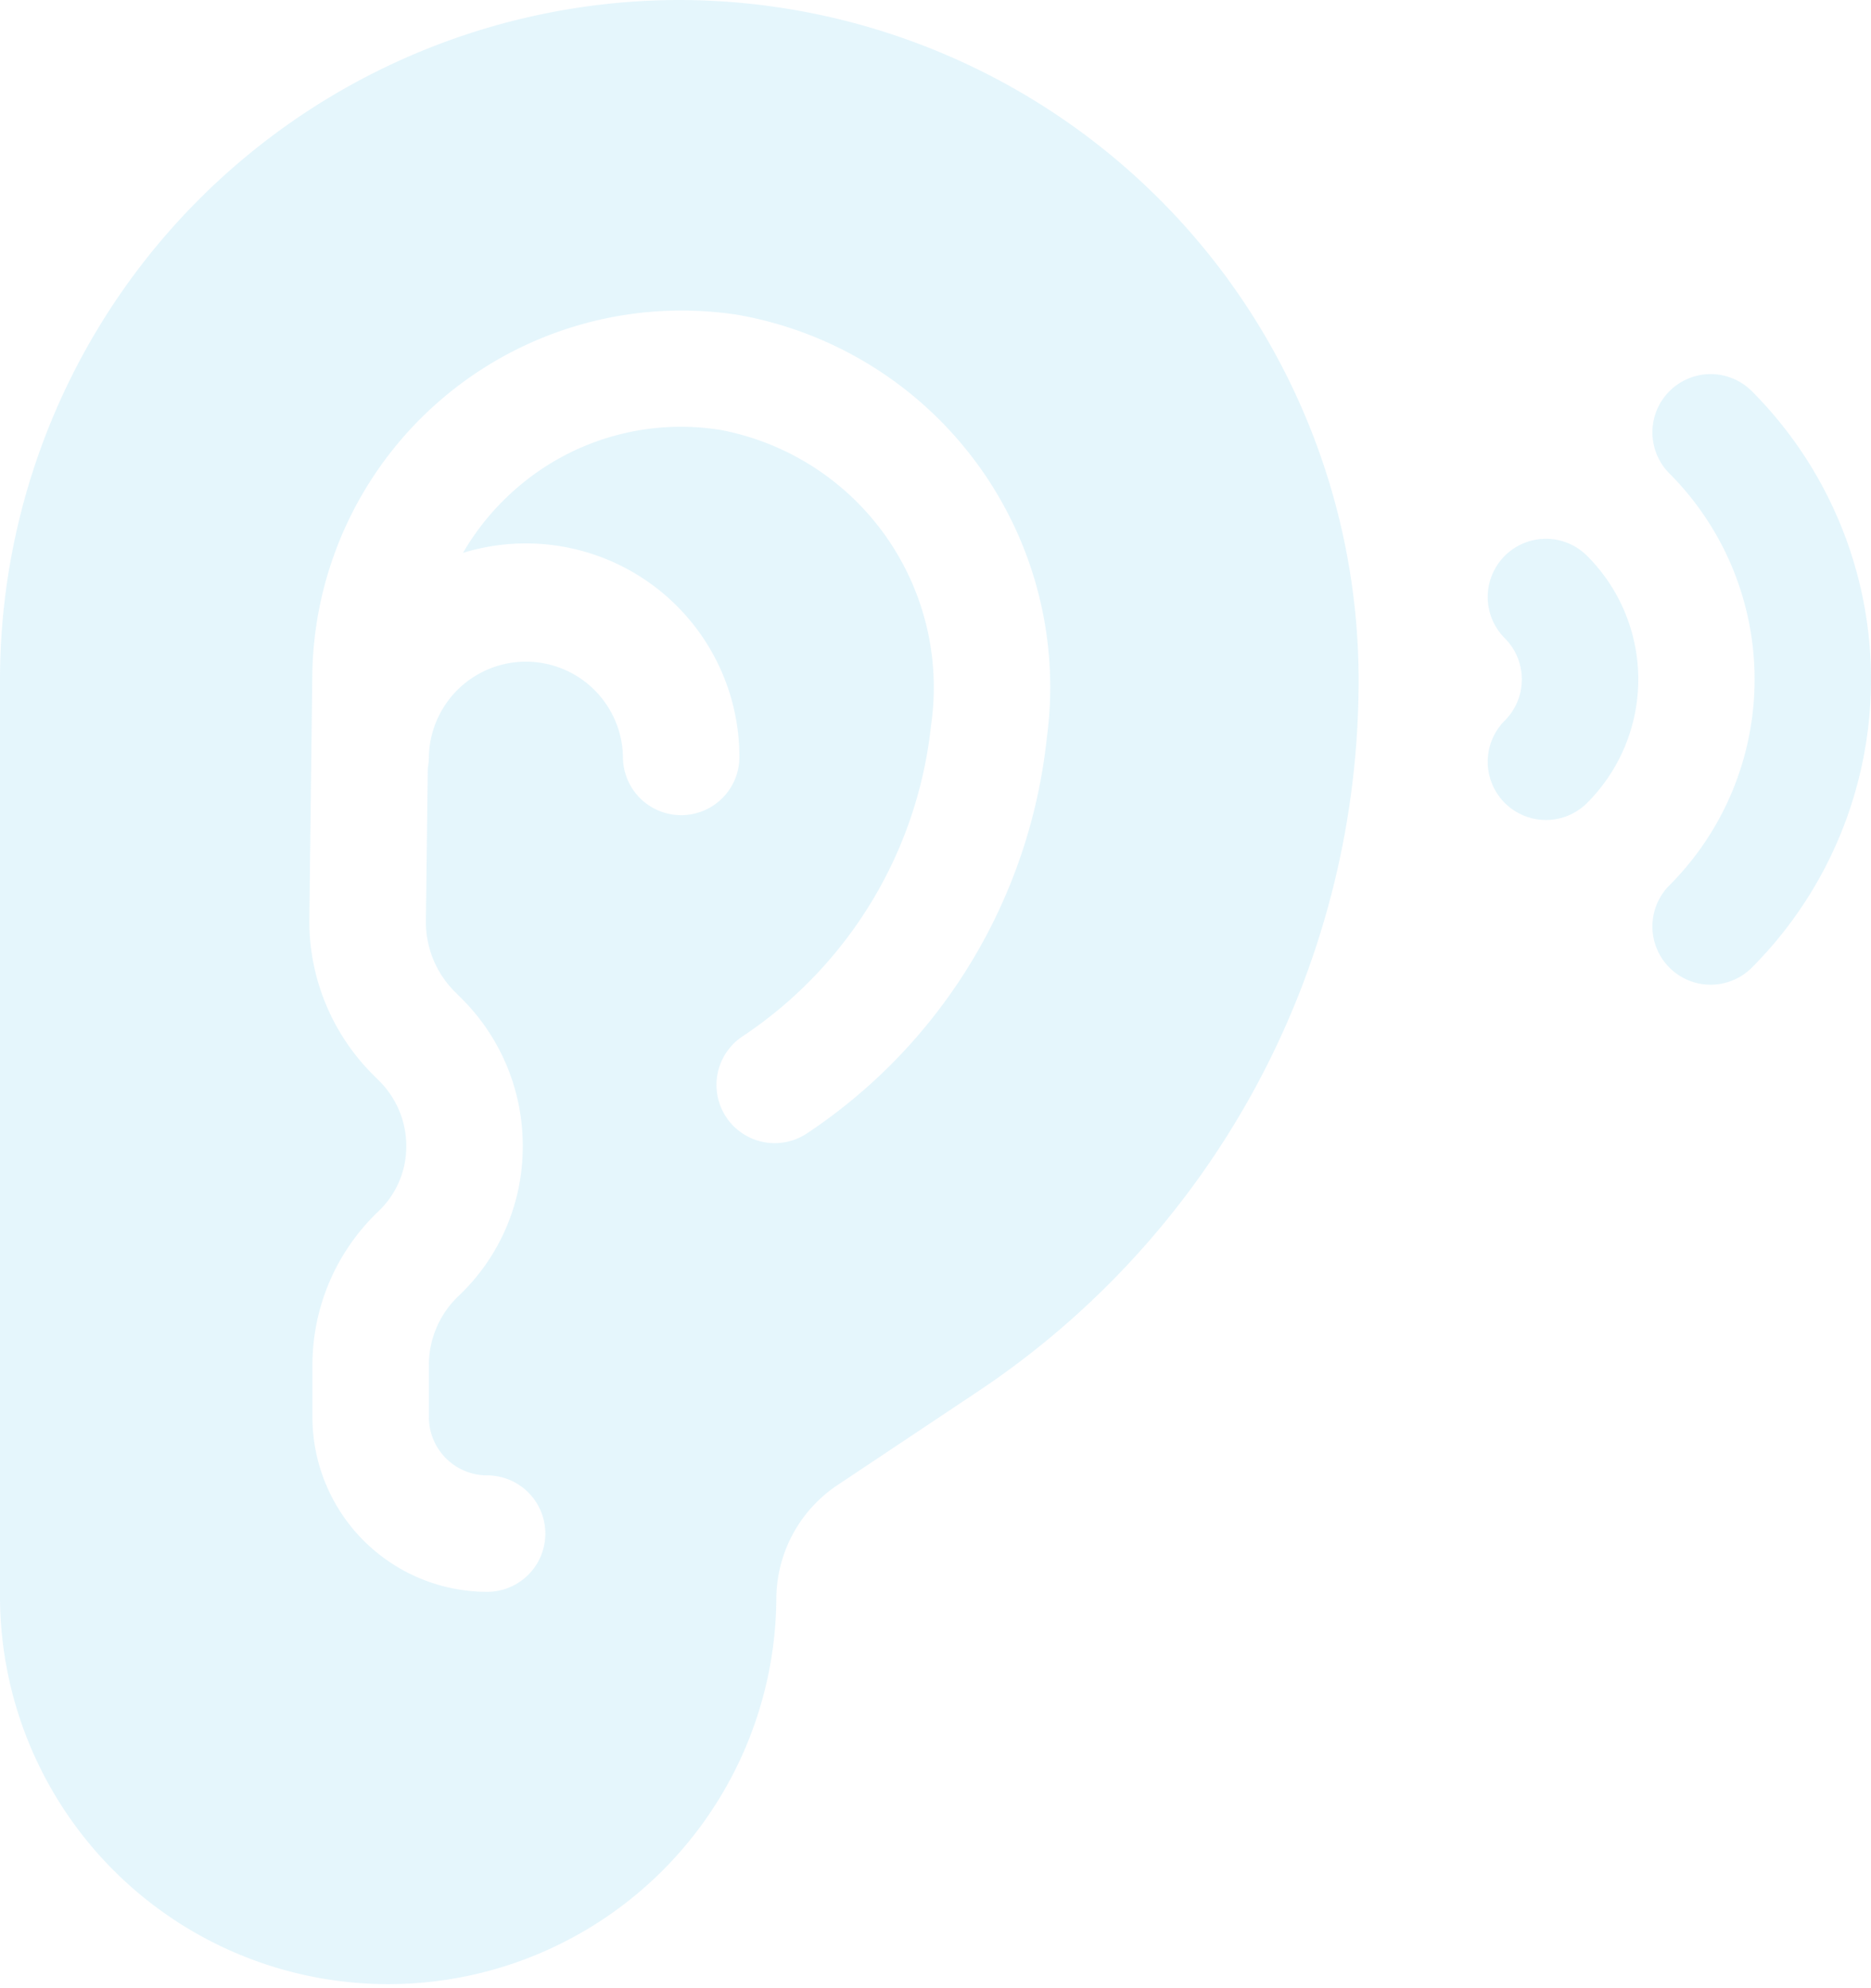 <svg xmlns="http://www.w3.org/2000/svg" width="56.233" height="59.733" viewBox="0 0 56.233 59.733"><g transform="translate(-15)" opacity="0.12"><path d="M35.417,0A20.44,20.44,0,0,0,15,20.417v27.65a11.667,11.667,0,0,0,23.333,0,4.127,4.127,0,0,1,1.842-3.441l4.2-2.8A25.678,25.678,0,0,0,55.833,20.417,20.44,20.44,0,0,0,35.417,0ZM46.462,22.176a16.342,16.342,0,0,1-7.207,11.883,1.75,1.75,0,1,1-1.942-2.912A12.852,12.852,0,0,0,42.982,21.8a7.876,7.876,0,0,0-6.327-8.88,7.527,7.527,0,0,0-6.121,1.745,7.615,7.615,0,0,0-1.619,1.95,6.418,6.418,0,0,1,8.308,6.132,1.75,1.75,0,1,1-3.5,0,2.917,2.917,0,0,0-5.833,0,1.759,1.759,0,0,1-.033.333l-.056,4.58a2.957,2.957,0,0,0,.87,2.144l.194.194A6.236,6.236,0,0,1,30.711,34.5a6.161,6.161,0,0,1-1.893,4.411l-.062.06a2.862,2.862,0,0,0-.866,2.049v1.567a1.752,1.752,0,0,0,1.75,1.75,1.75,1.75,0,0,1,0,3.5,5.256,5.256,0,0,1-5.25-5.25V41.016a6.379,6.379,0,0,1,1.929-4.561l.068-.066a2.686,2.686,0,0,0,.824-1.923,2.762,2.762,0,0,0-.82-1.99l-.194-.194a6.517,6.517,0,0,1-1.9-4.662l.088-7.214A11.1,11.1,0,0,1,37.177,9.462a11.362,11.362,0,0,1,9.285,12.714Z" fill="#21b2e7"></path><path d="M443.676,96.874a1.75,1.75,0,0,0-2.475,2.475,8.76,8.76,0,0,1,0,12.374,1.75,1.75,0,1,0,2.475,2.475A12.264,12.264,0,0,0,443.676,96.874Z" transform="translate(-376.025 -85.119)" fill="#21b2e7"></path><path d="M398.775,139.3a1.75,1.75,0,0,0,0,2.475,1.75,1.75,0,0,1,0,2.475,1.75,1.75,0,1,0,2.475,2.475,5.25,5.25,0,0,0,0-7.424A1.75,1.75,0,0,0,398.775,139.3Z" transform="translate(-338.549 -122.596)" fill="#21b2e7"></path></g></svg>